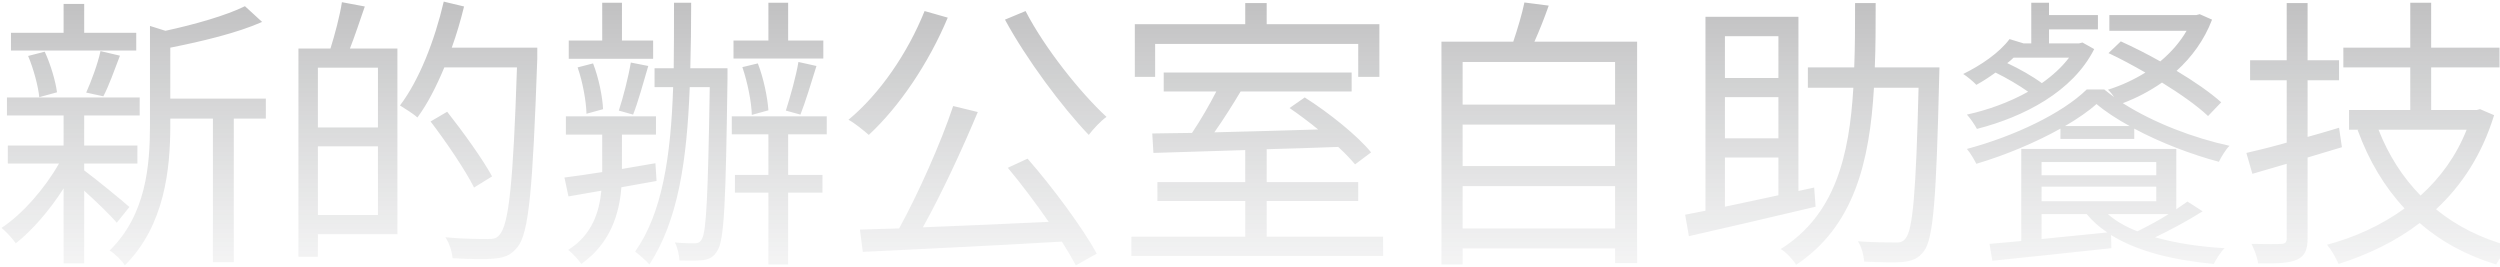<?xml version="1.0" encoding="UTF-8"?> <svg xmlns="http://www.w3.org/2000/svg" width="1311" height="140" viewBox="0 0 1311 140" fill="none"> <path d="M71.45 17.2H44.15V2.05H33.35V17.2H5.75V26.5H71.45V17.2ZM54.2 50.5C57.05 45.1 60.05 36.7 62.9 29.2L52.7 26.8C51.35 33.25 47.9 42.55 45.2 48.55L54.2 50.5ZM29.9 48.4C29.15 42.7 26.6 33.85 23.45 27.1L14.75 29.35C17.6 36.1 20 45.1 20.6 50.95L29.9 48.4ZM67.85 108.55C64.4 105.4 49.85 93.55 44.15 89.35V85.75H72.05V76.3H44.15V60.55H73.25V51.1H3.65V60.55H33.35V76.3H4.1V85.75H30.95C23.45 98.95 11.6 112.45 0.8 119.5C3.2 121.45 6.5 125.05 8.3 127.6C16.7 121 26 110.35 33.35 98.8V138.1H44.15V100C50.45 105.7 58.1 113.05 61.25 116.8L67.85 108.55ZM139.4 51.7H89.3V25C105.95 21.7 124.7 17.2 137.45 11.5L128.45 3.25C118.85 8.05 102.05 12.85 86.75 16.15L78.65 13.6V65.8C78.65 86.8 76.55 112.75 57.5 131.35C60.05 132.85 64.1 136.75 65.45 139.15C86.45 118.3 89.3 88.3 89.3 65.95V62.2H111.65V137.5H122.6V62.2H139.4V51.7ZM198.2 66.85H166.7V35.5H198.2V66.85ZM166.7 112.75V76.75H198.2V112.75H166.7ZM179.3 1.15C178.25 8.2 175.55 18.25 173.3 25.45H156.5V134.65H166.7V122.8H208.4V25.45H183.5C186.05 19 188.75 10.75 191.3 3.4L179.3 1.15ZM281.75 25H236.9C239.45 17.95 241.55 10.75 243.35 3.4L232.7 0.85C227.9 21.4 219.8 42.1 209.75 55.3C212.15 56.8 216.95 59.8 218.9 61.6C224.15 54.55 228.8 45.4 233 35.35H271.1C269.15 95.05 266.9 117.85 261.95 123.1C260.45 125.05 258.8 125.35 255.8 125.35C252.35 125.35 243.35 125.35 233.6 124.45C235.7 127.6 237.05 132.1 237.35 135.4C245.75 135.85 254.3 136.15 259.55 135.55C264.65 135.1 268.1 133.75 271.4 129.55C277.4 122.2 279.35 99.1 281.75 30.7V25ZM258.05 92.5C253.25 83.65 242.9 69.25 234.5 58.6L225.8 63.7C234.05 74.5 244.1 89.35 248.6 98.35L258.05 92.5ZM431.75 21.25H413.3V1.45H402.95V21.25H384.65V30.7H431.75V21.25ZM419.75 60.1C422.3 53.65 425.45 43.3 428.15 34.6L418.7 32.5C417.5 39.85 414.35 50.95 412.1 58L419.75 60.1ZM402.95 57.85C402.5 51.1 400.4 40.9 397.4 33.25L389.3 35.2C392 43.15 394.1 53.5 394.25 60.25L402.95 57.85ZM342.5 21.25H326.15V1.45H315.8V21.25H298.25V30.85H342.5V21.25ZM332 60.1C334.55 53.65 337.4 43.3 339.95 34.6L330.8 32.8C329.6 40.15 326.75 51.25 324.5 58L332 60.1ZM316.25 57.25C315.95 50.8 314 40.9 311 33.25L302.9 35.35C305.6 43 307.4 53.2 307.55 59.65L316.25 57.25ZM343.7 85.6L326.15 88.6V70.6H344V61H296.75V70.6H315.8V90.25C308.3 91.45 301.55 92.35 296 93.1L298.1 103C303.2 102.1 309.05 101.05 315.35 100C314.3 110.95 310.55 123.25 297.95 131.05C300.35 132.85 303.35 136.3 304.85 138.4C320.15 127.6 324.8 112 325.85 98.2C332 97.15 338.15 95.95 344.3 94.9L343.7 85.6ZM381.5 35.8H362C362.3 25 362.45 13.45 362.45 1.45H353.45C353.45 13.45 353.45 24.85 353.3 35.8H343.25V45.7H353C351.8 82 347.3 111.85 333.05 131.95C335.15 133.45 339.2 137.05 340.55 138.7C355.55 115.6 360.2 84.7 361.7 45.7H372.2C371.3 102.1 370.4 121.3 368.15 125.2C367.1 127.15 366.05 127.6 364.25 127.6C362.3 127.6 358.4 127.6 353.9 127.15C355.25 129.55 356.15 133.75 356.3 136.6C360.95 136.75 365.3 136.75 368.45 136.45C371.9 136 374.3 134.8 376.25 131.35C379.85 125.8 380.6 105.4 381.5 41.05V35.8ZM433.55 70.45V61H383.75V70.45H402.95V91.75H385.4V101.05H402.95V138.7H413.3V101.05H431.3V91.75H413.3V70.45H433.55ZM484.85 5.8C476 27.85 461.3 49.3 444.95 62.8C448.1 64.45 453.2 68.65 455.6 70.75C471.5 56.05 486.95 33.25 497 9.25L484.85 5.8ZM528.5 88C535.55 96.4 543.2 106.6 549.95 116.35C527.3 117.4 504.2 118.45 483.95 119.2C493.85 101.5 504.65 78.1 512.75 58.75L499.85 55.6C493.4 74.95 481.55 101.5 471.5 119.8C464 119.95 457.1 120.25 450.95 120.4L452.45 132.1C479.15 130.75 519.05 128.95 556.85 126.7C559.7 131.2 562.25 135.55 564.2 139.15L575.15 133C567.8 119.65 552.5 98.8 538.85 83.2L528.5 88ZM527 10.3C538.4 31.3 557.15 56.35 570.95 70.75C573.2 67.75 577.25 63.4 580.25 61.3C566.6 48.7 547.85 25.3 537.8 5.8L527 10.3ZM605.75 23.05H712.25V40.3H723.35V12.7H664.25V1.6H653V12.7H595.1V40.3H605.75V23.05ZM664.25 124.15V105.4H712.25V95.5H664.25V78.25C676.55 77.95 689.3 77.5 701.75 77.05C705.35 80.35 708.35 83.5 710.6 86.2L719 79.9C711.95 71.2 696.8 59.05 684.2 51.1L676.25 56.65C681.05 59.95 686.3 63.85 691.25 67.9C672.5 68.5 653.6 68.95 636.8 69.4C641.45 62.8 646.4 55 650.6 47.95H708.8V38.05H610.25V47.95H637.85C634.25 55 629.45 63.25 625.1 69.7C617.45 69.85 610.4 69.85 604.25 70L604.85 80.2C618.05 79.75 634.85 79.3 653 78.7V95.5H606.95V105.4H653V124.15H593.3V134.2H725.3V124.15H664.25ZM767 119.8V97.6H846.95V119.8H767ZM846.95 65.35V87.1H767V65.35H846.95ZM846.95 32.5V54.85H767V32.5H846.95ZM804.65 21.85C807.2 16.15 809.9 9.4 812.15 2.95L799.4 1.3C798.2 7.15 795.8 15.25 793.55 21.85H755.9V138.7H767V130.3H846.95V137.95H858.5V21.85H804.65ZM904.55 82.6H932.6V102.4C922.7 104.5 913.25 106.6 904.55 108.4V82.6ZM932.6 19V40.9H904.55V19H932.6ZM932.6 72.55H904.55V50.95H932.6V72.55ZM951.35 98.35L943.1 100.15V8.8H894.35V110.5L883.7 112.6L885.65 123.85C903.5 119.8 928.7 113.95 952.1 108.4L951.35 98.35ZM983.15 35.35C983.6 24.4 983.6 13.15 983.6 1.6H972.8C972.8 13.15 972.8 24.4 972.35 35.35H948.05V46H971.9C969.8 81.85 962.3 112.75 933.8 130.6C936.65 132.25 940.25 136.15 941.9 138.85C972.2 118.75 980.45 85 982.7 46H1006.1C1004.75 100.6 1003.1 120.4 999.35 124.9C998 126.85 996.35 127.3 993.8 127.15C990.65 127.15 982.85 127.15 974.3 126.55C976.25 129.4 977.3 133.9 977.6 137.2C985.55 137.5 993.65 137.8 998.15 137.35C1002.95 136.75 1006.1 135.55 1008.95 131.65C1013.9 125.05 1015.4 103.75 1016.9 40.9C1016.9 39.55 1017.05 35.35 1017.05 35.35H983.15ZM1085 30.25C1081.25 35.2 1076.3 39.7 1070.75 43.6C1066.1 40.15 1059.05 36.1 1052.6 33.1C1053.8 32.2 1054.85 31.3 1055.9 30.25H1085ZM1092.05 22.3L1090.25 22.75H1074.5V15.4H1100.15V7.9H1074.5V1.45H1065.2V22.75H1061.15L1053.8 20.5C1048.4 27.7 1038.95 34.15 1029.5 38.8C1031.45 40 1034.9 42.85 1036.4 44.5C1039.7 42.7 1043.15 40.45 1046.45 38.05C1052.3 40.9 1058.9 44.8 1063.55 48.1C1053.65 53.65 1042.4 57.7 1031.45 60.1C1033.25 62.05 1035.5 65.35 1036.7 67.6C1061.3 61.3 1086.95 48.1 1098.2 25.75L1092.05 22.3ZM1082.9 66.1C1089.35 62.35 1095.05 58.45 1099.4 54.55C1104.2 58.6 1110.2 62.5 1116.8 66.1H1082.9ZM1080.5 72.85H1119.2V67.45C1133.15 74.95 1149.5 81.1 1163.6 84.85C1164.8 82.3 1167.05 78.55 1169.15 76.45C1150.4 72.4 1129.4 64.45 1113.2 54.1C1120.4 51.4 1127.3 47.8 1133.75 43.3C1143.5 49.3 1152.35 55.6 1157.9 60.85L1164.8 53.65C1159.1 48.55 1150.7 42.7 1141.4 37.15C1149.35 29.95 1155.95 20.95 1160 10.3L1153.55 7.45L1151.75 7.9H1106.15V16.15H1146.65C1143.2 22.15 1138.4 27.55 1132.85 32.2C1125.95 28.3 1118.75 24.7 1112.15 21.7L1105.7 27.85C1111.85 30.7 1118.45 34.3 1125.05 38.05C1118.75 41.95 1112.15 44.95 1105.4 47.05C1106.45 47.95 1107.65 49.45 1108.7 50.95C1106.9 49.6 1105.1 48.25 1103.45 46.9H1094.3C1081.55 59.35 1056.65 71.35 1031.45 78.1C1033.25 80.2 1035.35 83.8 1036.4 85.9C1052 81.25 1067.6 74.65 1080.5 67.45V72.85ZM1070.6 112.3H1094.3C1097.3 115.9 1100.9 119.2 1105.1 121.9C1093.25 123.1 1081.4 124.3 1070.6 125.35V112.3ZM1130.75 85V91.9H1070.6V85H1130.75ZM1070.6 105.55V97.9H1130.75V105.55H1070.6ZM1137.2 112.3C1131.95 115.6 1126.1 118.75 1120.85 121.3C1114.7 118.9 1109.45 115.9 1105.4 112.3H1137.2ZM1147.1 105.7C1145.45 106.9 1143.5 108.25 1141.25 109.75V78.1H1059.95V126.4C1053.8 127 1048.1 127.45 1043.3 127.9L1044.8 136.75C1061.15 135.1 1084.7 132.55 1107.2 130.15L1107.05 123.25C1120.7 131.8 1139.75 136.45 1160.9 138.4C1162.25 135.85 1164.5 132.1 1166.6 130.15C1153.25 129.4 1140.8 127.45 1130.15 124.45C1138.25 120.55 1147.55 115.6 1155.05 110.8L1147.1 105.7ZM1226.6 67C1221.2 68.65 1215.5 70.3 1210.1 71.8V42.1H1226.6V31.6H1210.1V1.6H1199.15V31.6H1179.95V42.1H1199.15V74.8C1191.2 77.05 1184 78.85 1178 80.2L1181.15 91.15L1199.15 85.9V125.05C1199.15 127.15 1198.25 127.9 1196.15 127.9C1194.35 128.05 1187.9 128.05 1180.7 127.9C1182.2 130.9 1183.85 135.25 1184.15 138.1C1194.5 138.25 1200.8 137.95 1204.55 136.15C1208.45 134.35 1210.1 131.35 1210.1 125.05V82.6C1215.95 80.8 1222.1 79 1228.1 77.2L1226.6 67ZM1293.5 68.05C1288.1 81.7 1279.7 93.25 1269.35 102.55C1259.9 92.95 1252.4 81.1 1247.3 68.05H1293.5ZM1300.55 57.25L1298.75 57.7H1274.9V35.35H1310.75V25H1274.9V1.45H1263.95V25H1228.85V35.35H1263.95V57.7H1231.85V68.05H1236.8L1236.35 68.2C1242.2 84.25 1250.45 98.05 1260.95 109.3C1248.8 118.15 1234.85 124.45 1220.3 128.35C1222.4 130.75 1225.1 135.4 1226.3 138.4C1241.6 133.6 1256.15 126.7 1268.9 116.95C1280 126.7 1293.35 133.9 1308.95 138.7C1310.6 135.7 1313.75 131.35 1316.15 129.1C1301.15 125.05 1288.25 118.6 1277.45 109.75C1290.95 97.3 1301.6 80.95 1307.9 60.4L1300.55 57.25Z" fill="url(#paint0_linear)" fill-opacity="0.3"></path> <defs> <linearGradient id="paint0_linear" x1="733" y1="173.409" x2="733" y2="-8.568" gradientUnits="userSpaceOnUse"> <stop stop-color="#41464D" stop-opacity="0"></stop> <stop offset="1" stop-color="#222325"></stop> </linearGradient> </defs> </svg> 